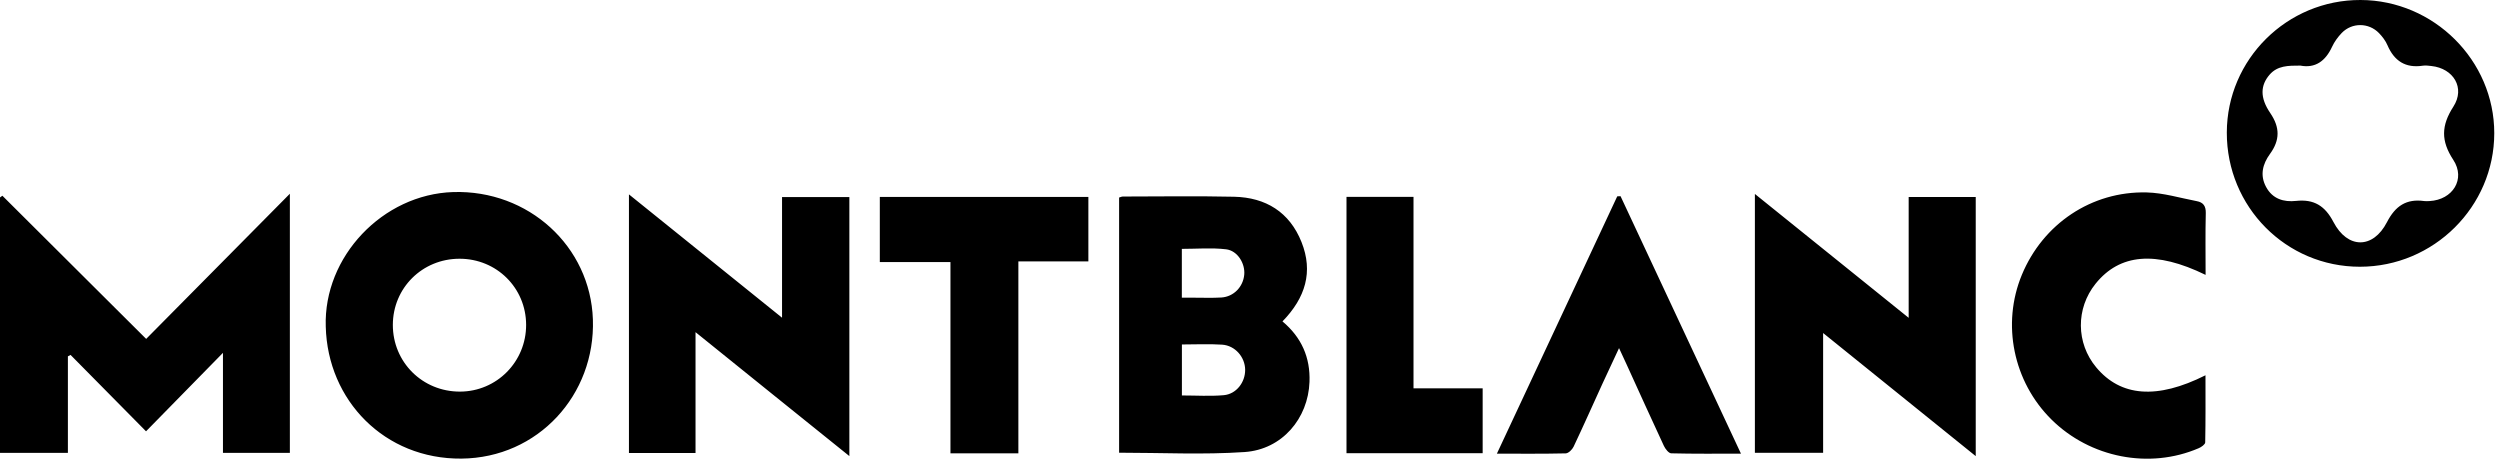 <svg width="109" height="20" viewBox="0 0 109 20" fill="none" xmlns="http://www.w3.org/2000/svg">
<g clip-path="url(#clip0_2783_2881)">
<path fill-rule="evenodd" clip-rule="evenodd" d="M2.96 15.537C2.96 16.928 2.96 18.319 2.96 19.745C1.962 19.745 0.995 19.745 0 19.745C0 16.029 0 12.319 0 8.609C0.035 8.584 0.07 8.559 0.104 8.534C2.171 10.592 4.237 12.649 6.373 14.776C8.446 12.682 10.494 10.613 12.638 8.447C12.638 12.294 12.638 16 12.638 19.744C11.701 19.744 10.736 19.744 9.721 19.744C9.721 18.322 9.721 16.92 9.721 15.384C8.551 16.577 7.473 17.677 6.367 18.805C5.228 17.652 4.152 16.563 3.076 15.474C3.037 15.495 2.998 15.516 2.96 15.537ZM20.121 19.995C23.458 19.964 25.962 17.217 25.85 13.926C25.741 10.735 23.039 8.272 19.759 8.374C16.683 8.47 14.102 11.195 14.203 14.239C14.282 17.46 16.771 20.026 20.121 19.995ZM22.939 14.162C22.942 15.771 21.659 17.069 20.058 17.074C18.422 17.08 17.125 15.791 17.128 14.162C17.131 12.553 18.414 11.281 20.035 11.281C21.653 11.28 22.935 12.552 22.939 14.162ZM56.746 10.555C56.225 9.247 55.188 8.609 53.807 8.578C52.191 8.542 50.574 8.567 48.957 8.569C48.901 8.569 48.845 8.599 48.793 8.613C48.793 12.337 48.793 16.038 48.793 19.738C50.637 19.738 52.458 19.832 54.264 19.709C55.899 19.598 57.036 18.247 57.094 16.649C57.133 15.592 56.75 14.712 55.916 14.013C56.919 12.983 57.263 11.85 56.746 10.555ZM53.283 15.027C53.853 15.065 54.284 15.569 54.289 16.122C54.294 16.666 53.906 17.181 53.356 17.23C52.76 17.283 52.157 17.242 51.531 17.242C51.531 16.499 51.531 15.793 51.531 15.019C52.14 15.019 52.714 14.989 53.283 15.027ZM51.528 10.851C52.176 10.851 52.823 10.795 53.455 10.869C53.958 10.928 54.294 11.489 54.249 11.977C54.199 12.511 53.788 12.937 53.252 12.971C52.85 12.996 52.446 12.978 52.043 12.979C51.89 12.98 51.736 12.979 51.528 12.979C51.528 12.241 51.528 11.566 51.528 10.851ZM76.513 8.456C76.513 12.332 76.513 16.033 76.513 19.741C77.505 19.741 78.471 19.741 79.488 19.741C79.488 17.994 79.488 16.287 79.488 14.52C81.715 16.316 83.88 18.062 86.142 19.887C86.142 16.029 86.142 12.319 86.142 8.588C85.174 8.588 84.218 8.588 83.218 8.588C83.218 10.326 83.218 12.039 83.218 13.857C80.95 12.03 78.778 10.28 76.513 8.456ZM34.097 8.593C34.097 10.333 34.097 12.044 34.097 13.852C31.846 12.039 29.673 10.288 27.422 8.475C27.422 12.326 27.422 16.038 27.422 19.752C28.401 19.752 29.341 19.752 30.325 19.752C30.325 18.011 30.325 16.299 30.325 14.482C31.495 15.426 32.589 16.308 33.682 17.189C34.769 18.064 35.856 18.939 37.032 19.885C37.032 16.021 37.032 12.318 37.032 8.593C36.054 8.593 35.101 8.593 34.097 8.593ZM96.172 9.289C96.179 8.979 96.059 8.822 95.779 8.77C95.052 8.632 94.325 8.408 93.593 8.39C91.189 8.331 89.074 9.762 88.154 11.98C87.263 14.129 87.777 16.642 89.446 18.293C91.135 19.962 93.713 20.467 95.865 19.541C95.979 19.493 96.145 19.376 96.147 19.288C96.167 18.323 96.159 17.358 96.159 16.362C94.045 17.424 92.462 17.297 91.394 16.015C90.513 14.959 90.502 13.445 91.367 12.37C92.42 11.061 93.987 10.922 96.164 11.985C96.164 11.054 96.15 10.171 96.172 9.289ZM97.089 5.778C97.082 9.019 99.672 11.631 102.892 11.63C106.112 11.629 108.749 9.008 108.75 5.807C108.751 2.636 106.115 0.01 102.921 2.86068e-05C99.715 -0.01 97.095 2.586 97.089 5.778ZM101.677 2.042C101.778 1.822 101.931 1.613 102.1 1.437C102.545 0.977 103.277 0.981 103.724 1.443C103.872 1.596 104.011 1.778 104.094 1.973C104.39 2.661 104.881 2.979 105.637 2.864C105.757 2.846 105.885 2.865 106.008 2.878C106.975 2.981 107.492 3.835 106.968 4.648C106.437 5.473 106.417 6.139 106.964 6.971C107.513 7.808 106.937 8.712 105.93 8.766C105.852 8.77 105.773 8.776 105.697 8.766C104.918 8.658 104.438 8.977 104.072 9.686C103.465 10.863 102.353 10.858 101.738 9.679C101.37 8.973 100.888 8.675 100.107 8.76C99.568 8.818 99.083 8.674 98.801 8.151C98.523 7.636 98.653 7.149 98.97 6.713C99.41 6.109 99.411 5.557 98.982 4.927C98.522 4.253 98.559 3.716 98.95 3.261C99.295 2.859 99.763 2.86 100.295 2.86C100.94 2.984 101.387 2.67 101.677 2.042ZM70.656 8.554C70.608 8.556 70.56 8.558 70.512 8.56C68.772 12.281 67.031 16.002 65.264 19.78C66.314 19.78 67.29 19.79 68.266 19.767C68.385 19.764 68.549 19.602 68.609 19.475C69.04 18.565 69.449 17.644 69.867 16.729C70.089 16.243 70.318 15.76 70.59 15.177C70.73 15.479 70.826 15.684 70.92 15.89C71.46 17.074 71.995 18.26 72.545 19.439C72.608 19.573 72.754 19.762 72.865 19.765C73.853 19.79 74.842 19.78 75.906 19.78C74.134 15.991 72.395 12.273 70.656 8.554ZM44.401 11.396C45.451 11.396 46.452 11.396 47.453 11.396C47.453 10.423 47.453 9.503 47.453 8.585C44.402 8.585 41.391 8.585 38.36 8.585C38.36 9.529 38.36 10.45 38.36 11.426C39.39 11.426 40.391 11.426 41.44 11.426C41.44 14.237 41.44 16.993 41.44 19.764C42.434 19.764 43.379 19.764 44.401 19.764C44.401 16.956 44.401 14.202 44.401 11.396ZM58.707 19.759C60.705 19.759 62.672 19.759 64.644 19.759C64.644 18.816 64.644 17.896 64.644 16.931C63.634 16.931 62.662 16.931 61.629 16.931C61.629 14.121 61.629 11.356 61.629 8.584C60.623 8.584 59.679 8.584 58.707 8.584C58.707 12.341 58.707 16.041 58.707 19.759Z" fill="black"/>
</g>
<defs>
<clipPath id="clip0_2783_2881">
<rect width="109" height="20" fill="white"/>
</clipPath>
</defs>
</svg>

